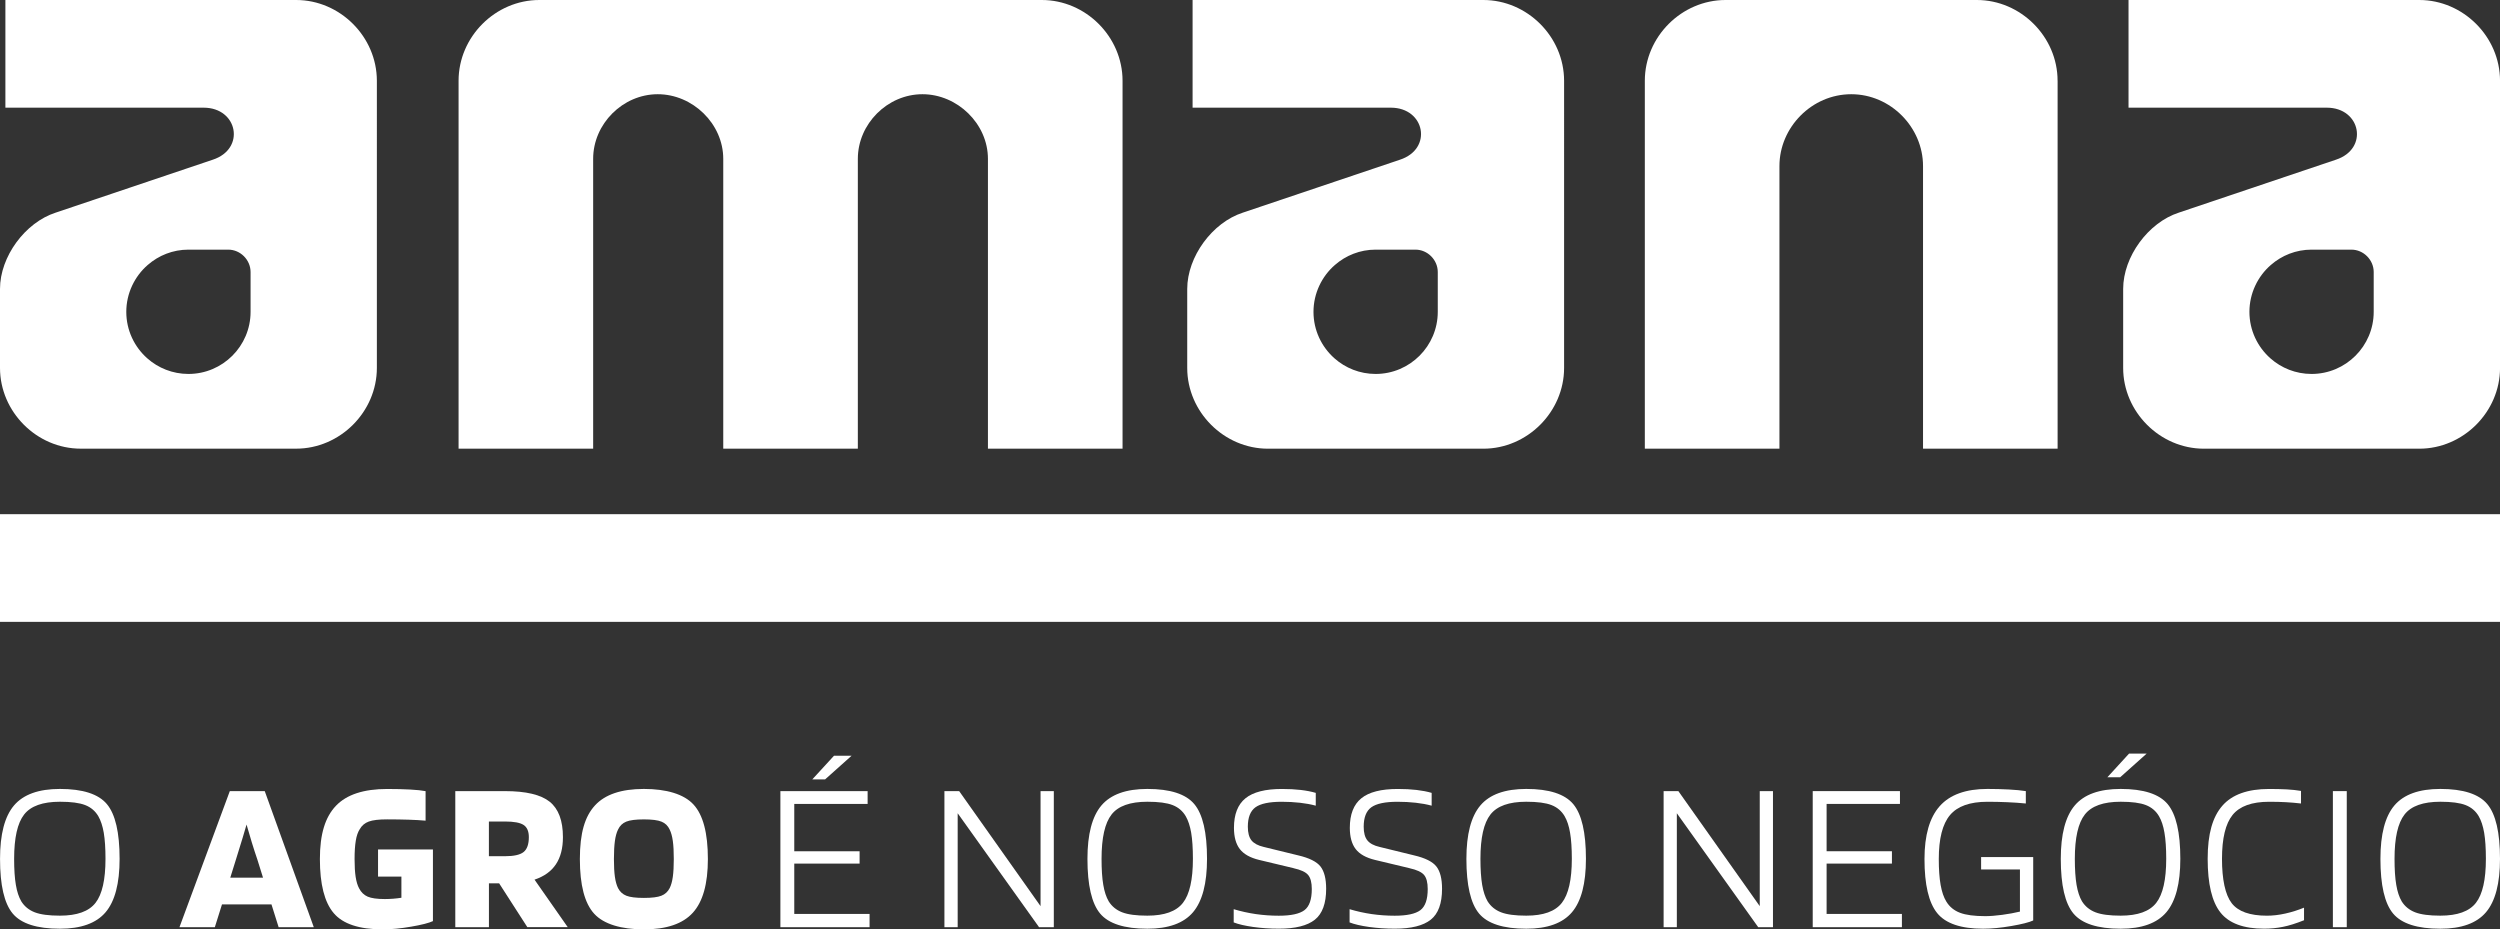 <svg xmlns="http://www.w3.org/2000/svg" id="Camada_2" viewBox="0 0 769.23 285.96"><rect x="0" y="0" width="769.23" height="285.96" fill="#333333" stroke="none"/><defs><style>.cls-1{fill:#fff;}</style></defs><g id="Camada_1-2"><path class="cls-1" d="M165.94,0h154.61c13.53,0,24.85,11.32,24.85,24.85v113.2h-41.42V48.87c0-10.77-9.39-19.88-20.15-19.88s-19.88,9.11-19.88,19.88v89.18h-41.41V48.87c0-10.77-9.39-19.88-20.15-19.88s-19.88,9.11-19.88,19.88v89.18h-41.41V24.85c0-13.53,11.32-24.85,24.85-24.85Z"></path><path class="cls-1" d="M633.11,24.85v113.2h-41.41V51.08c0-11.87-9.94-22.09-22.09-22.09s-22.09,10.21-22.09,22.09v86.97h-41.42V24.85c0-13.53,11.32-24.85,24.85-24.85h77.3c13.53,0,24.85,11.32,24.85,24.85Z"></path><path class="cls-1" d="M456.4,0h-89.45v33.13h61.01c10.5,0,12.99,12.7,2.77,16.02l-48.32,16.28c-9.38,3.04-17.11,13.53-17.11,23.48v24.3c0,13.52,11.31,24.85,24.85,24.85h66.26c13.53,0,24.85-11.33,24.85-24.85V24.85C481.25,11.31,469.93,0,456.4,0ZM442.39,95.95c0,10.54-8.58,19.11-19.12,19.11-4.86,0-9.3-1.82-12.68-4.82-3.95-3.51-6.44-8.61-6.44-14.29s2.56-10.92,6.58-14.41c3.37-2.95,7.75-4.73,12.54-4.73h12.24c3.75,0,6.88,3.15,6.88,6.9v12.24Z"></path><path class="cls-1" d="M744.38,0h-89.45v33.13h61.01c10.5,0,12.99,12.7,2.77,16.02l-48.32,16.28c-9.38,3.04-17.11,13.53-17.11,23.48v24.3c0,13.52,11.31,24.85,24.85,24.85h66.26c13.53,0,24.85-11.33,24.85-24.85V24.85C769.23,11.31,757.91,0,744.38,0ZM730.37,95.95c0,10.54-8.58,19.11-19.12,19.11-4.86,0-9.3-1.82-12.68-4.82-3.95-3.51-6.44-8.61-6.44-14.29s2.56-10.92,6.58-14.41c3.37-2.95,7.75-4.73,12.54-4.73h12.24c3.75,0,6.88,3.15,6.88,6.9v12.24Z"></path><path class="cls-1" d="M91.11,0H1.66v33.13h61.01c10.5,0,12.99,12.7,2.77,16.02l-48.32,16.28C7.73,68.47,0,78.96,0,88.9v24.3c0,13.52,11.31,24.85,24.85,24.85h66.26c13.53,0,24.85-11.33,24.85-24.85V24.85C115.95,11.31,104.64,0,91.11,0ZM77.1,95.95c0,10.54-8.58,19.11-19.12,19.11-4.86,0-9.3-1.82-12.68-4.82-3.95-3.51-6.44-8.61-6.44-14.29s2.56-10.92,6.58-14.41c3.37-2.95,7.75-4.73,12.54-4.73h12.24c3.75,0,6.88,3.15,6.88,6.9v12.24Z"></path><rect class="cls-1" y="158.21" width="769.23" height="33.13"></rect><path class="cls-1" d="M36.8,264.26c0,7.57-1.44,13.04-4.31,16.43-2.87,3.38-7.56,5.07-14.05,5.07-7.08,0-11.93-1.56-14.53-4.67-2.6-3.12-3.9-8.72-3.9-16.83,0-7.57,1.43-13.04,4.3-16.43,2.88-3.38,7.58-5.08,14.13-5.08,7.03,0,11.85,1.56,14.45,4.67,2.61,3.12,3.91,8.73,3.91,16.83ZM6.55,277.34c.98,1.56,2.36,2.68,4.14,3.37,1.78.69,4.36,1.03,7.75,1.03,5.25,0,8.9-1.31,10.95-3.94,2.05-2.63,3.07-7.14,3.07-13.55,0-3.25-.18-5.92-.53-8.01-.36-2.09-.92-3.78-1.67-5.08-.93-1.6-2.28-2.75-4.04-3.44-1.76-.69-4.35-1.03-7.78-1.03-5.3,0-8.98,1.31-11.02,3.94-2.05,2.63-3.07,7.17-3.07,13.62,0,3.25.17,5.92.53,8.01.35,2.09.91,3.78,1.67,5.07Z"></path><path class="cls-1" d="M66.1,285.29h-10.88l15.49-41.87h10.75l15.09,41.87h-10.82l-2.2-7.01h-15.23l-2.2,7.01ZM75.86,253.71c-.36,1.25-.74,2.57-1.17,3.97-.42,1.4-1.13,3.69-2.11,6.84l-1.73,5.54h10.08l-1.73-5.54c-.58-1.69-1.16-3.49-1.74-5.37-.58-1.89-1.11-3.71-1.6-5.44Z"></path><path class="cls-1" d="M123.53,269.73h-7.21v-8.35h16.89v22.04c-1.25.58-3.47,1.15-6.67,1.7-3.21.56-6.12.84-8.75.84-7.26,0-12.3-1.67-15.12-5.01-2.83-3.34-4.24-8.88-4.24-16.63s1.65-12.94,4.94-16.39c3.29-3.45,8.55-5.17,15.76-5.17,2.63,0,4.98.06,7.05.17,2.07.11,3.66.28,4.77.5v9.08c-1.47-.13-3.22-.24-5.25-.3s-4.22-.1-6.58-.1c-2.53,0-4.41.22-5.64.67-1.23.45-2.15,1.23-2.78,2.34-.58.89-.99,2.08-1.23,3.57-.25,1.49-.37,3.38-.37,5.65s.11,4.01.33,5.47c.23,1.47.58,2.65,1.07,3.54.62,1.2,1.5,2.05,2.63,2.54,1.14.49,2.91.74,5.31.74.8,0,1.64-.04,2.5-.1.87-.07,1.72-.16,2.57-.3v-6.48Z"></path><path class="cls-1" d="M150.44,271.8v13.49h-10.35v-41.87h15.29c6.45,0,11.04,1.09,13.76,3.27,2.71,2.18,4.07,5.81,4.07,10.88,0,3.43-.72,6.22-2.17,8.38-1.44,2.16-3.64,3.73-6.57,4.71l10.22,14.62h-12.43l-8.68-13.49h-3.14ZM162.72,257.58c0-1.78-.53-3.03-1.6-3.74-1.07-.71-2.99-1.07-5.75-1.07h-4.94v10.68h4.94c2.76,0,4.67-.43,5.75-1.3,1.07-.87,1.6-2.39,1.6-4.57Z"></path><path class="cls-1" d="M217.81,264.33c0,7.61-1.54,13.12-4.64,16.52-3.09,3.41-8.11,5.11-15.05,5.11s-12.36-1.6-15.29-4.81c-2.94-3.21-4.41-8.81-4.41-16.83s1.54-13.11,4.64-16.49c3.09-3.38,8.11-5.08,15.05-5.08s12.36,1.6,15.29,4.81c2.94,3.2,4.41,8.79,4.41,16.76ZM190.17,273.27c.57,1.11,1.43,1.89,2.56,2.34,1.14.45,2.93.67,5.38.67s4.24-.22,5.38-.67c1.13-.44,1.99-1.22,2.56-2.34.45-.89.77-2.05.97-3.47.2-1.42.3-3.25.3-5.47s-.09-4.13-.3-5.58c-.2-1.44-.53-2.61-.97-3.5-.53-1.16-1.36-1.97-2.5-2.43-1.14-.47-2.95-.7-5.44-.7s-4.3.23-5.44.7c-1.14.47-1.97,1.28-2.5,2.43-.45.89-.77,2.06-.97,3.5-.2,1.45-.3,3.31-.3,5.58s.1,4.05.3,5.47c.2,1.43.53,2.58.97,3.47Z"></path><path class="cls-1" d="M267.56,281.22v4.07h-27.44v-41.87h26.84v3.94h-22.57v14.56h20.1v3.8h-20.1v15.49h23.17ZM256.61,232.54h5.41l-8.15,7.28h-3.94l6.68-7.28Z"></path><path class="cls-1" d="M324.25,243.42v41.87h-4.54l-25.04-35.06v35.06h-4.08v-41.87h4.54l25.04,35.39v-35.39h4.07Z"></path><path class="cls-1" d="M371.39,264.26c0,7.57-1.44,13.04-4.31,16.43-2.87,3.38-7.56,5.07-14.05,5.07-7.08,0-11.93-1.56-14.53-4.67-2.6-3.12-3.9-8.72-3.9-16.83,0-7.57,1.43-13.04,4.3-16.43,2.88-3.38,7.58-5.08,14.13-5.08,7.03,0,11.85,1.56,14.45,4.67,2.61,3.12,3.91,8.73,3.91,16.83ZM341.14,277.34c.98,1.56,2.36,2.68,4.14,3.37,1.78.69,4.36,1.03,7.75,1.03,5.25,0,8.9-1.31,10.95-3.94,2.05-2.63,3.07-7.14,3.07-13.55,0-3.25-.18-5.92-.53-8.01-.36-2.09-.92-3.78-1.67-5.08-.93-1.6-2.28-2.75-4.04-3.44-1.76-.69-4.35-1.03-7.78-1.03-5.3,0-8.98,1.31-11.02,3.94-2.05,2.63-3.07,7.17-3.07,13.62,0,3.25.17,5.92.53,8.01.35,2.09.91,3.78,1.67,5.07Z"></path><path class="cls-1" d="M398.04,267.13l-10.62-2.54c-2.76-.67-4.74-1.78-5.94-3.34-1.2-1.56-1.8-3.74-1.8-6.54,0-4.14,1.18-7.17,3.54-9.08,2.36-1.92,6.1-2.87,11.22-2.87,2.13,0,4.06.1,5.77.3,1.72.2,3.26.5,4.64.9v3.94c-1.47-.4-3.09-.7-4.87-.9-1.79-.2-3.65-.3-5.61-.3-3.83,0-6.52.57-8.08,1.7-1.56,1.14-2.34,3.13-2.34,5.98,0,1.87.38,3.27,1.13,4.21.76.93,2.01,1.6,3.74,2l10.62,2.6c3.43.8,5.72,1.95,6.88,3.44,1.15,1.49,1.73,3.78,1.73,6.84,0,4.5-1.16,7.67-3.47,9.51-2.31,1.85-6.01,2.77-11.09,2.77-2.71,0-5.34-.18-7.88-.53-2.53-.36-4.54-.82-6.01-1.4v-4.07c2.23.67,4.49,1.17,6.81,1.51,2.31.33,4.67.5,7.07.5,3.74,0,6.37-.57,7.88-1.7,1.51-1.14,2.27-3.3,2.27-6.51,0-2-.38-3.45-1.14-4.34-.75-.89-2.25-1.58-4.47-2.07Z"></path><path class="cls-1" d="M433.69,267.13l-10.62-2.54c-2.76-.67-4.74-1.78-5.94-3.34-1.2-1.56-1.8-3.74-1.8-6.54,0-4.14,1.18-7.17,3.54-9.08,2.36-1.92,6.1-2.87,11.22-2.87,2.14,0,4.06.1,5.78.3,1.71.2,3.26.5,4.64.9v3.94c-1.47-.4-3.1-.7-4.88-.9-1.78-.2-3.65-.3-5.61-.3-3.83,0-6.52.57-8.08,1.7-1.56,1.14-2.34,3.13-2.34,5.98,0,1.87.38,3.27,1.14,4.21.75.93,2,1.6,3.74,2l10.62,2.6c3.43.8,5.72,1.95,6.88,3.44,1.16,1.49,1.73,3.78,1.73,6.84,0,4.5-1.15,7.67-3.47,9.51-2.32,1.85-6.01,2.77-11.09,2.77-2.71,0-5.34-.18-7.88-.53-2.54-.36-4.54-.82-6.01-1.4v-4.07c2.22.67,4.49,1.17,6.81,1.51,2.31.33,4.67.5,7.08.5,3.74,0,6.37-.57,7.88-1.7,1.51-1.14,2.27-3.3,2.27-6.51,0-2-.38-3.45-1.13-4.34-.76-.89-2.25-1.58-4.48-2.07Z"></path><path class="cls-1" d="M487.98,264.26c0,7.57-1.43,13.04-4.3,16.43-2.87,3.38-7.56,5.07-14.06,5.07-7.08,0-11.92-1.56-14.52-4.67-2.6-3.12-3.9-8.72-3.9-16.83,0-7.57,1.43-13.04,4.3-16.43s7.57-5.08,14.12-5.08c7.03,0,11.85,1.56,14.46,4.67,2.6,3.12,3.9,8.73,3.9,16.83ZM457.73,277.34c.98,1.56,2.36,2.68,4.14,3.37,1.78.69,4.37,1.03,7.75,1.03,5.25,0,8.91-1.31,10.95-3.94,2.05-2.63,3.07-7.14,3.07-13.55,0-3.25-.18-5.92-.54-8.01-.35-2.09-.91-3.78-1.67-5.08-.93-1.6-2.28-2.75-4.04-3.44-1.76-.69-4.35-1.03-7.78-1.03-5.3,0-8.97,1.31-11.02,3.94-2.05,2.63-3.07,7.17-3.07,13.62,0,3.25.18,5.92.53,8.01.36,2.09.92,3.78,1.67,5.07Z"></path><path class="cls-1" d="M545.53,243.42v41.87h-4.54l-25.04-35.06v35.06h-4.07v-41.87h4.54l25.04,35.39v-35.39h4.08Z"></path><path class="cls-1" d="M585.2,281.22v4.07h-27.44v-41.87h26.84v3.94h-22.57v14.56h20.1v3.8h-20.1v15.49h23.17Z"></path><path class="cls-1" d="M621.52,267.53h-11.95v-3.81h16.03v19.5c-1.25.58-3.47,1.14-6.68,1.7-3.21.56-6.12.84-8.74.84-6.81,0-11.53-1.6-14.13-4.81-2.6-3.21-3.9-8.75-3.9-16.63,0-7.35,1.57-12.78,4.7-16.29,3.14-3.52,8.03-5.28,14.66-5.28,2.31,0,4.52.06,6.61.17,2.09.11,3.83.28,5.21.5v3.81c-1.78-.18-3.7-.31-5.77-.4-2.07-.09-4.08-.13-6.05-.13-5.39,0-9.23,1.37-11.52,4.11-2.3,2.74-3.44,7.24-3.44,13.52,0,3.2.19,5.86.57,7.98.38,2.12.96,3.82,1.76,5.11.98,1.6,2.38,2.75,4.21,3.44,1.83.69,4.41,1.03,7.75,1.03,1.47,0,3.2-.13,5.21-.4,2-.27,3.83-.6,5.47-1v-12.96Z"></path><path class="cls-1" d="M670.87,264.26c0,7.57-1.43,13.04-4.3,16.43-2.87,3.38-7.56,5.07-14.06,5.07-7.08,0-11.92-1.56-14.52-4.67-2.6-3.12-3.9-8.72-3.9-16.83,0-7.57,1.43-13.04,4.3-16.43s7.57-5.08,14.12-5.08c7.03,0,11.85,1.56,14.46,4.67,2.6,3.12,3.9,8.73,3.9,16.83ZM640.62,277.34c.98,1.56,2.36,2.68,4.14,3.37,1.78.69,4.37,1.03,7.75,1.03,5.25,0,8.91-1.31,10.95-3.94,2.05-2.63,3.07-7.14,3.07-13.55,0-3.25-.18-5.92-.54-8.01-.35-2.09-.91-3.78-1.67-5.08-.93-1.6-2.28-2.75-4.04-3.44s-4.35-1.03-7.78-1.03c-5.3,0-8.97,1.31-11.02,3.94-2.05,2.63-3.07,7.17-3.07,13.62,0,3.25.18,5.92.53,8.01.36,2.09.92,3.78,1.67,5.07ZM655.11,231.87h5.41l-8.15,7.28h-3.94l6.67-7.28Z"></path><path class="cls-1" d="M697.51,281.75c1.83,0,3.72-.22,5.71-.67,1.98-.44,3.88-1.05,5.71-1.8v3.87c-2.45.98-4.6,1.66-6.48,2.03-1.87.38-3.8.57-5.81.57-6.32,0-10.8-1.66-13.42-4.97-2.63-3.31-3.94-8.82-3.94-16.52s1.51-12.88,4.51-16.33c3-3.45,7.8-5.17,14.39-5.17,2.05,0,3.87.05,5.48.13,1.6.09,3.04.25,4.34.47v3.87c-1.51-.18-3.05-.31-4.61-.4-1.55-.09-3.29-.13-5.21-.13-5.3,0-9.03,1.35-11.22,4.04-2.18,2.69-3.27,7.2-3.27,13.52s.99,11.04,2.97,13.62c1.98,2.58,5.6,3.87,10.85,3.87Z"></path><path class="cls-1" d="M722.08,243.42v41.87h-4.27v-41.87h4.27Z"></path><path class="cls-1" d="M769.23,264.26c0,7.57-1.44,13.04-4.31,16.43-2.87,3.38-7.56,5.07-14.05,5.07-7.08,0-11.93-1.56-14.53-4.67-2.6-3.12-3.9-8.72-3.9-16.83,0-7.57,1.43-13.04,4.3-16.43,2.88-3.38,7.58-5.08,14.13-5.08,7.03,0,11.85,1.56,14.45,4.67,2.61,3.12,3.91,8.73,3.91,16.83ZM738.98,277.34c.98,1.56,2.36,2.68,4.14,3.37,1.78.69,4.36,1.03,7.75,1.03,5.25,0,8.9-1.31,10.95-3.94,2.05-2.63,3.07-7.14,3.07-13.55,0-3.25-.18-5.92-.53-8.01-.36-2.09-.92-3.78-1.67-5.08-.93-1.6-2.28-2.75-4.04-3.44-1.76-.69-4.35-1.03-7.78-1.03-5.3,0-8.98,1.31-11.02,3.94-2.05,2.63-3.07,7.17-3.07,13.62,0,3.25.17,5.92.53,8.01.35,2.09.91,3.78,1.67,5.07Z"></path></g></svg>